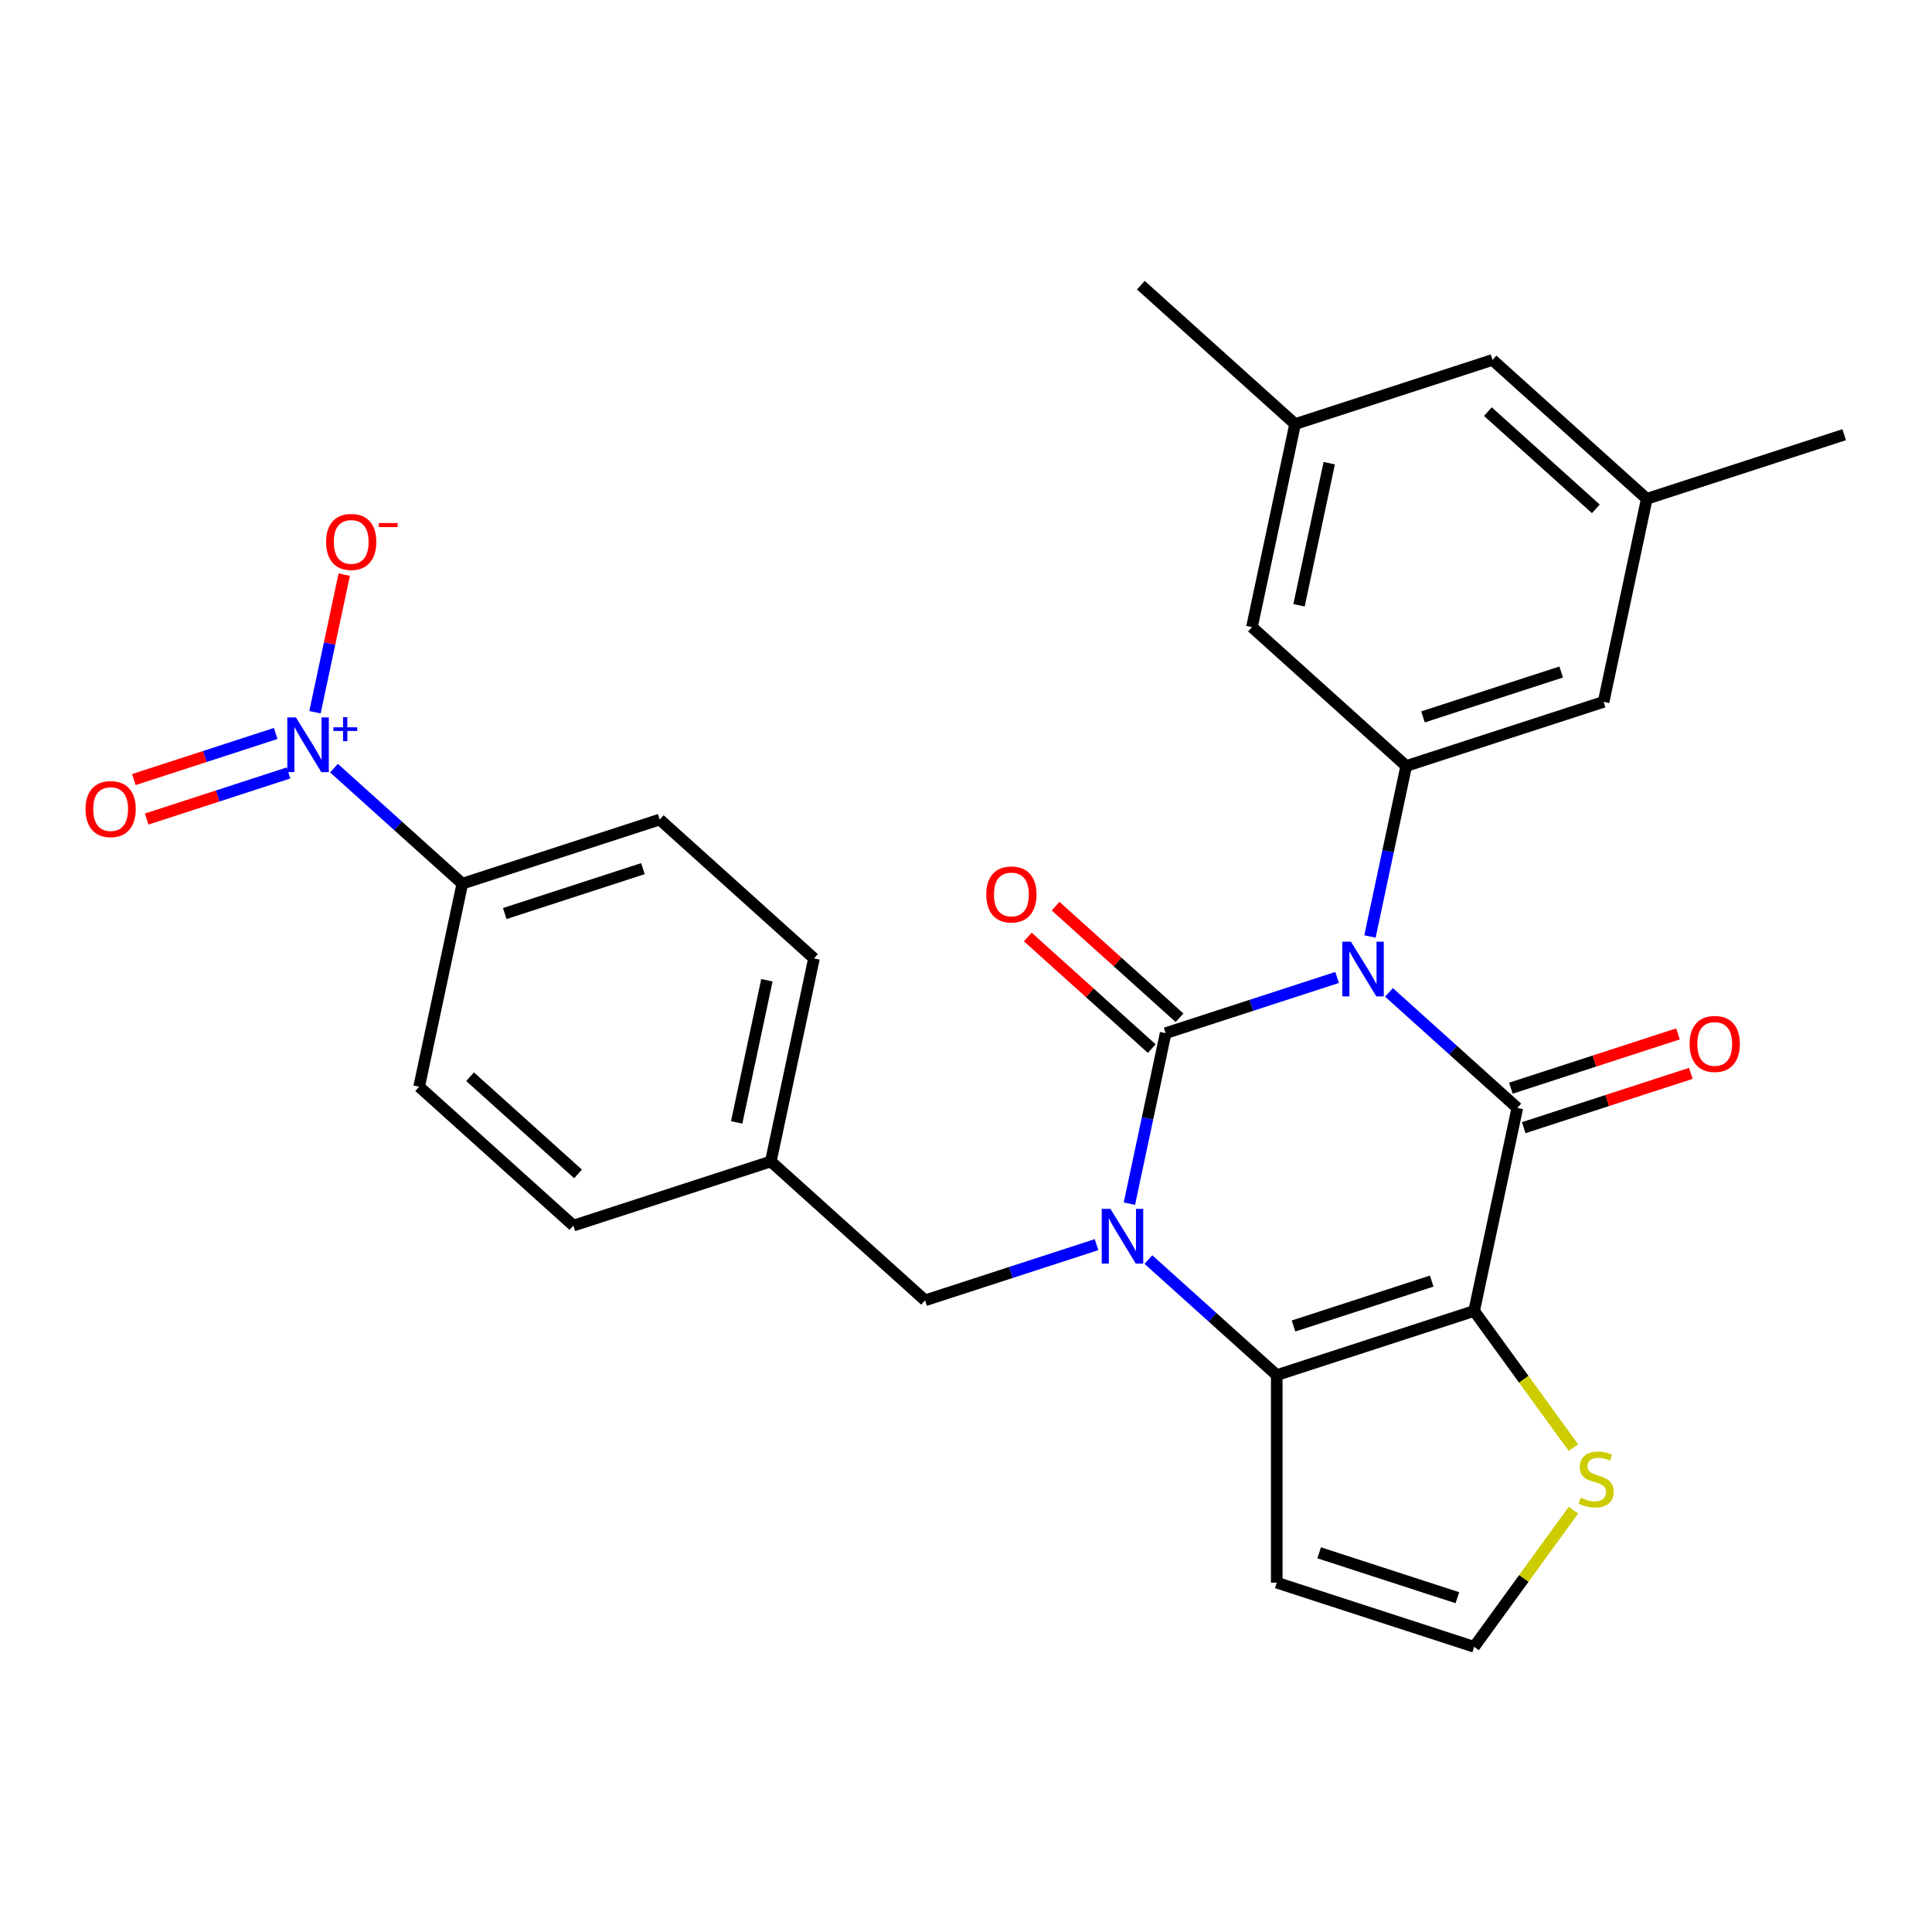 <?xml version='1.0' encoding='iso-8859-1'?>
<svg version='1.1' baseProfile='full'
              xmlns='http://www.w3.org/2000/svg'
                      xmlns:rdkit='http://www.rdkit.org/xml'
                      xmlns:xlink='http://www.w3.org/1999/xlink'
                  xml:space='preserve'
width='1000px' height='1000px' viewBox='0 0 1000 1000'>
<!-- END OF HEADER -->
<rect style='opacity:1.0;fill:#FFFFFF;stroke:none' width='1000' height='1000' x='0' y='0'> </rect>
<path class='bond-0' d='M 692.086,505.933 L 647.71,520.352' style='fill:none;fill-rule:evenodd;stroke:#0000FF;stroke-width:6px;stroke-linecap:butt;stroke-linejoin:miter;stroke-opacity:1' />
<path class='bond-0' d='M 647.71,520.352 L 603.333,534.771' style='fill:none;fill-rule:evenodd;stroke:#000000;stroke-width:6px;stroke-linecap:butt;stroke-linejoin:miter;stroke-opacity:1' />
<path class='bond-2' d='M 718.938,513.66 L 752.146,543.56' style='fill:none;fill-rule:evenodd;stroke:#0000FF;stroke-width:6px;stroke-linecap:butt;stroke-linejoin:miter;stroke-opacity:1' />
<path class='bond-2' d='M 752.146,543.56 L 785.354,573.461' style='fill:none;fill-rule:evenodd;stroke:#000000;stroke-width:6px;stroke-linecap:butt;stroke-linejoin:miter;stroke-opacity:1' />
<path class='bond-5' d='M 709.093,484.725 L 718.471,440.603' style='fill:none;fill-rule:evenodd;stroke:#0000FF;stroke-width:6px;stroke-linecap:butt;stroke-linejoin:miter;stroke-opacity:1' />
<path class='bond-5' d='M 718.471,440.603 L 727.85,396.481' style='fill:none;fill-rule:evenodd;stroke:#000000;stroke-width:6px;stroke-linecap:butt;stroke-linejoin:miter;stroke-opacity:1' />
<path class='bond-1' d='M 603.333,534.771 L 593.955,578.893' style='fill:none;fill-rule:evenodd;stroke:#000000;stroke-width:6px;stroke-linecap:butt;stroke-linejoin:miter;stroke-opacity:1' />
<path class='bond-1' d='M 593.955,578.893 L 584.576,623.015' style='fill:none;fill-rule:evenodd;stroke:#0000FF;stroke-width:6px;stroke-linecap:butt;stroke-linejoin:miter;stroke-opacity:1' />
<path class='bond-10' d='M 610.522,526.787 L 578.444,497.904' style='fill:none;fill-rule:evenodd;stroke:#000000;stroke-width:6px;stroke-linecap:butt;stroke-linejoin:miter;stroke-opacity:1' />
<path class='bond-10' d='M 578.444,497.904 L 546.366,469.021' style='fill:none;fill-rule:evenodd;stroke:#FF0000;stroke-width:6px;stroke-linecap:butt;stroke-linejoin:miter;stroke-opacity:1' />
<path class='bond-10' d='M 596.144,542.755 L 564.066,513.872' style='fill:none;fill-rule:evenodd;stroke:#000000;stroke-width:6px;stroke-linecap:butt;stroke-linejoin:miter;stroke-opacity:1' />
<path class='bond-10' d='M 564.066,513.872 L 531.988,484.989' style='fill:none;fill-rule:evenodd;stroke:#FF0000;stroke-width:6px;stroke-linecap:butt;stroke-linejoin:miter;stroke-opacity:1' />
<path class='bond-9' d='M 567.57,644.223 L 523.193,658.642' style='fill:none;fill-rule:evenodd;stroke:#0000FF;stroke-width:6px;stroke-linecap:butt;stroke-linejoin:miter;stroke-opacity:1' />
<path class='bond-9' d='M 523.193,658.642 L 478.816,673.061' style='fill:none;fill-rule:evenodd;stroke:#000000;stroke-width:6px;stroke-linecap:butt;stroke-linejoin:miter;stroke-opacity:1' />
<path class='bond-28' d='M 594.421,651.949 L 627.629,681.85' style='fill:none;fill-rule:evenodd;stroke:#0000FF;stroke-width:6px;stroke-linecap:butt;stroke-linejoin:miter;stroke-opacity:1' />
<path class='bond-28' d='M 627.629,681.85 L 660.837,711.75' style='fill:none;fill-rule:evenodd;stroke:#000000;stroke-width:6px;stroke-linecap:butt;stroke-linejoin:miter;stroke-opacity:1' />
<path class='bond-3' d='M 785.354,573.461 L 763.016,678.55' style='fill:none;fill-rule:evenodd;stroke:#000000;stroke-width:6px;stroke-linecap:butt;stroke-linejoin:miter;stroke-opacity:1' />
<path class='bond-13' d='M 788.674,583.679 L 831.92,569.627' style='fill:none;fill-rule:evenodd;stroke:#000000;stroke-width:6px;stroke-linecap:butt;stroke-linejoin:miter;stroke-opacity:1' />
<path class='bond-13' d='M 831.92,569.627 L 875.167,555.575' style='fill:none;fill-rule:evenodd;stroke:#FF0000;stroke-width:6px;stroke-linecap:butt;stroke-linejoin:miter;stroke-opacity:1' />
<path class='bond-13' d='M 782.034,563.243 L 825.28,549.191' style='fill:none;fill-rule:evenodd;stroke:#000000;stroke-width:6px;stroke-linecap:butt;stroke-linejoin:miter;stroke-opacity:1' />
<path class='bond-13' d='M 825.28,549.191 L 868.527,535.139' style='fill:none;fill-rule:evenodd;stroke:#FF0000;stroke-width:6px;stroke-linecap:butt;stroke-linejoin:miter;stroke-opacity:1' />
<path class='bond-4' d='M 763.016,678.55 L 660.837,711.75' style='fill:none;fill-rule:evenodd;stroke:#000000;stroke-width:6px;stroke-linecap:butt;stroke-linejoin:miter;stroke-opacity:1' />
<path class='bond-4' d='M 741.049,663.095 L 669.524,686.335' style='fill:none;fill-rule:evenodd;stroke:#000000;stroke-width:6px;stroke-linecap:butt;stroke-linejoin:miter;stroke-opacity:1' />
<path class='bond-7' d='M 763.016,678.55 L 788.708,713.913' style='fill:none;fill-rule:evenodd;stroke:#000000;stroke-width:6px;stroke-linecap:butt;stroke-linejoin:miter;stroke-opacity:1' />
<path class='bond-7' d='M 788.708,713.913 L 814.401,749.275' style='fill:none;fill-rule:evenodd;stroke:#CCCC00;stroke-width:6px;stroke-linecap:butt;stroke-linejoin:miter;stroke-opacity:1' />
<path class='bond-8' d='M 660.837,711.75 L 660.837,819.188' style='fill:none;fill-rule:evenodd;stroke:#000000;stroke-width:6px;stroke-linecap:butt;stroke-linejoin:miter;stroke-opacity:1' />
<path class='bond-15' d='M 727.85,396.481 L 830.029,363.281' style='fill:none;fill-rule:evenodd;stroke:#000000;stroke-width:6px;stroke-linecap:butt;stroke-linejoin:miter;stroke-opacity:1' />
<path class='bond-15' d='M 736.537,371.065 L 808.062,347.825' style='fill:none;fill-rule:evenodd;stroke:#000000;stroke-width:6px;stroke-linecap:butt;stroke-linejoin:miter;stroke-opacity:1' />
<path class='bond-16' d='M 727.85,396.481 L 648.008,324.592' style='fill:none;fill-rule:evenodd;stroke:#000000;stroke-width:6px;stroke-linecap:butt;stroke-linejoin:miter;stroke-opacity:1' />
<path class='bond-6' d='M 172.876,397.591 L 206.084,427.491' style='fill:none;fill-rule:evenodd;stroke:#0000FF;stroke-width:6px;stroke-linecap:butt;stroke-linejoin:miter;stroke-opacity:1' />
<path class='bond-6' d='M 206.084,427.491 L 239.292,457.392' style='fill:none;fill-rule:evenodd;stroke:#000000;stroke-width:6px;stroke-linecap:butt;stroke-linejoin:miter;stroke-opacity:1' />
<path class='bond-14' d='M 163.031,368.656 L 170.601,333.042' style='fill:none;fill-rule:evenodd;stroke:#0000FF;stroke-width:6px;stroke-linecap:butt;stroke-linejoin:miter;stroke-opacity:1' />
<path class='bond-14' d='M 170.601,333.042 L 178.171,297.427' style='fill:none;fill-rule:evenodd;stroke:#FF0000;stroke-width:6px;stroke-linecap:butt;stroke-linejoin:miter;stroke-opacity:1' />
<path class='bond-17' d='M 142.704,379.646 L 105.994,391.574' style='fill:none;fill-rule:evenodd;stroke:#0000FF;stroke-width:6px;stroke-linecap:butt;stroke-linejoin:miter;stroke-opacity:1' />
<path class='bond-17' d='M 105.994,391.574 L 69.284,403.502' style='fill:none;fill-rule:evenodd;stroke:#FF0000;stroke-width:6px;stroke-linecap:butt;stroke-linejoin:miter;stroke-opacity:1' />
<path class='bond-17' d='M 149.344,400.082 L 112.634,412.01' style='fill:none;fill-rule:evenodd;stroke:#0000FF;stroke-width:6px;stroke-linecap:butt;stroke-linejoin:miter;stroke-opacity:1' />
<path class='bond-17' d='M 112.634,412.01 L 75.924,423.938' style='fill:none;fill-rule:evenodd;stroke:#FF0000;stroke-width:6px;stroke-linecap:butt;stroke-linejoin:miter;stroke-opacity:1' />
<path class='bond-12' d='M 814.401,781.664 L 788.708,817.026' style='fill:none;fill-rule:evenodd;stroke:#CCCC00;stroke-width:6px;stroke-linecap:butt;stroke-linejoin:miter;stroke-opacity:1' />
<path class='bond-12' d='M 788.708,817.026 L 763.016,852.388' style='fill:none;fill-rule:evenodd;stroke:#000000;stroke-width:6px;stroke-linecap:butt;stroke-linejoin:miter;stroke-opacity:1' />
<path class='bond-30' d='M 660.837,819.188 L 763.016,852.388' style='fill:none;fill-rule:evenodd;stroke:#000000;stroke-width:6px;stroke-linecap:butt;stroke-linejoin:miter;stroke-opacity:1' />
<path class='bond-30' d='M 682.804,803.732 L 754.329,826.972' style='fill:none;fill-rule:evenodd;stroke:#000000;stroke-width:6px;stroke-linecap:butt;stroke-linejoin:miter;stroke-opacity:1' />
<path class='bond-22' d='M 478.816,673.061 L 398.975,601.171' style='fill:none;fill-rule:evenodd;stroke:#000000;stroke-width:6px;stroke-linecap:butt;stroke-linejoin:miter;stroke-opacity:1' />
<path class='bond-11' d='M 239.292,457.392 L 341.471,424.192' style='fill:none;fill-rule:evenodd;stroke:#000000;stroke-width:6px;stroke-linecap:butt;stroke-linejoin:miter;stroke-opacity:1' />
<path class='bond-11' d='M 261.258,472.847 L 332.784,449.607' style='fill:none;fill-rule:evenodd;stroke:#000000;stroke-width:6px;stroke-linecap:butt;stroke-linejoin:miter;stroke-opacity:1' />
<path class='bond-31' d='M 239.292,457.392 L 216.954,562.481' style='fill:none;fill-rule:evenodd;stroke:#000000;stroke-width:6px;stroke-linecap:butt;stroke-linejoin:miter;stroke-opacity:1' />
<path class='bond-18' d='M 830.029,363.281 L 852.366,258.191' style='fill:none;fill-rule:evenodd;stroke:#000000;stroke-width:6px;stroke-linecap:butt;stroke-linejoin:miter;stroke-opacity:1' />
<path class='bond-19' d='M 648.008,324.592 L 670.346,219.502' style='fill:none;fill-rule:evenodd;stroke:#000000;stroke-width:6px;stroke-linecap:butt;stroke-linejoin:miter;stroke-opacity:1' />
<path class='bond-19' d='M 672.377,313.296 L 688.013,239.733' style='fill:none;fill-rule:evenodd;stroke:#000000;stroke-width:6px;stroke-linecap:butt;stroke-linejoin:miter;stroke-opacity:1' />
<path class='bond-27' d='M 852.366,258.191 L 954.545,224.991' style='fill:none;fill-rule:evenodd;stroke:#000000;stroke-width:6px;stroke-linecap:butt;stroke-linejoin:miter;stroke-opacity:1' />
<path class='bond-29' d='M 852.366,258.191 L 772.525,186.302' style='fill:none;fill-rule:evenodd;stroke:#000000;stroke-width:6px;stroke-linecap:butt;stroke-linejoin:miter;stroke-opacity:1' />
<path class='bond-29' d='M 826.012,263.376 L 770.123,213.054' style='fill:none;fill-rule:evenodd;stroke:#000000;stroke-width:6px;stroke-linecap:butt;stroke-linejoin:miter;stroke-opacity:1' />
<path class='bond-23' d='M 670.346,219.502 L 772.525,186.302' style='fill:none;fill-rule:evenodd;stroke:#000000;stroke-width:6px;stroke-linecap:butt;stroke-linejoin:miter;stroke-opacity:1' />
<path class='bond-26' d='M 670.346,219.502 L 590.504,147.612' style='fill:none;fill-rule:evenodd;stroke:#000000;stroke-width:6px;stroke-linecap:butt;stroke-linejoin:miter;stroke-opacity:1' />
<path class='bond-20' d='M 216.954,562.481 L 296.796,634.371' style='fill:none;fill-rule:evenodd;stroke:#000000;stroke-width:6px;stroke-linecap:butt;stroke-linejoin:miter;stroke-opacity:1' />
<path class='bond-20' d='M 243.308,557.296 L 299.197,607.619' style='fill:none;fill-rule:evenodd;stroke:#000000;stroke-width:6px;stroke-linecap:butt;stroke-linejoin:miter;stroke-opacity:1' />
<path class='bond-21' d='M 341.471,424.192 L 421.312,496.081' style='fill:none;fill-rule:evenodd;stroke:#000000;stroke-width:6px;stroke-linecap:butt;stroke-linejoin:miter;stroke-opacity:1' />
<path class='bond-24' d='M 398.975,601.171 L 296.796,634.371' style='fill:none;fill-rule:evenodd;stroke:#000000;stroke-width:6px;stroke-linecap:butt;stroke-linejoin:miter;stroke-opacity:1' />
<path class='bond-25' d='M 398.975,601.171 L 421.312,496.081' style='fill:none;fill-rule:evenodd;stroke:#000000;stroke-width:6px;stroke-linecap:butt;stroke-linejoin:miter;stroke-opacity:1' />
<path class='bond-25' d='M 381.307,580.94 L 396.944,507.377' style='fill:none;fill-rule:evenodd;stroke:#000000;stroke-width:6px;stroke-linecap:butt;stroke-linejoin:miter;stroke-opacity:1' />
<path  class='atom-0' d='M 699.252 487.411
L 708.532 502.411
Q 709.452 503.891, 710.932 506.571
Q 712.412 509.251, 712.492 509.411
L 712.492 487.411
L 716.252 487.411
L 716.252 515.731
L 712.372 515.731
L 702.412 499.331
Q 701.252 497.411, 700.012 495.211
Q 698.812 493.011, 698.452 492.331
L 698.452 515.731
L 694.772 515.731
L 694.772 487.411
L 699.252 487.411
' fill='#0000FF'/>
<path  class='atom-2' d='M 574.736 625.701
L 584.016 640.701
Q 584.936 642.181, 586.416 644.861
Q 587.896 647.541, 587.976 647.701
L 587.976 625.701
L 591.736 625.701
L 591.736 654.021
L 587.856 654.021
L 577.896 637.621
Q 576.736 635.701, 575.496 633.501
Q 574.296 631.301, 573.936 630.621
L 573.936 654.021
L 570.256 654.021
L 570.256 625.701
L 574.736 625.701
' fill='#0000FF'/>
<path  class='atom-7' d='M 153.19 371.342
L 162.47 386.342
Q 163.39 387.822, 164.87 390.502
Q 166.35 393.182, 166.43 393.342
L 166.43 371.342
L 170.19 371.342
L 170.19 399.662
L 166.31 399.662
L 156.35 383.262
Q 155.19 381.342, 153.95 379.142
Q 152.75 376.942, 152.39 376.262
L 152.39 399.662
L 148.71 399.662
L 148.71 371.342
L 153.19 371.342
' fill='#0000FF'/>
<path  class='atom-7' d='M 172.566 376.447
L 177.555 376.447
L 177.555 371.193
L 179.773 371.193
L 179.773 376.447
L 184.895 376.447
L 184.895 378.347
L 179.773 378.347
L 179.773 383.627
L 177.555 383.627
L 177.555 378.347
L 172.566 378.347
L 172.566 376.447
' fill='#0000FF'/>
<path  class='atom-8' d='M 818.166 775.189
Q 818.486 775.309, 819.806 775.869
Q 821.126 776.429, 822.566 776.789
Q 824.046 777.109, 825.486 777.109
Q 828.166 777.109, 829.726 775.829
Q 831.286 774.509, 831.286 772.229
Q 831.286 770.669, 830.486 769.709
Q 829.726 768.749, 828.526 768.229
Q 827.326 767.709, 825.326 767.109
Q 822.806 766.349, 821.286 765.629
Q 819.806 764.909, 818.726 763.389
Q 817.686 761.869, 817.686 759.309
Q 817.686 755.749, 820.086 753.549
Q 822.526 751.349, 827.326 751.349
Q 830.606 751.349, 834.326 752.909
L 833.406 755.989
Q 830.006 754.589, 827.446 754.589
Q 824.686 754.589, 823.166 755.749
Q 821.646 756.869, 821.686 758.829
Q 821.686 760.349, 822.446 761.269
Q 823.246 762.189, 824.366 762.709
Q 825.526 763.229, 827.446 763.829
Q 830.006 764.629, 831.526 765.429
Q 833.046 766.229, 834.126 767.869
Q 835.246 769.469, 835.246 772.229
Q 835.246 776.149, 832.606 778.269
Q 830.006 780.349, 825.646 780.349
Q 823.126 780.349, 821.206 779.789
Q 819.326 779.269, 817.086 778.349
L 818.166 775.189
' fill='#CCCC00'/>
<path  class='atom-11' d='M 510.491 462.961
Q 510.491 456.161, 513.851 452.361
Q 517.211 448.561, 523.491 448.561
Q 529.771 448.561, 533.131 452.361
Q 536.491 456.161, 536.491 462.961
Q 536.491 469.841, 533.091 473.761
Q 529.691 477.641, 523.491 477.641
Q 517.251 477.641, 513.851 473.761
Q 510.491 469.881, 510.491 462.961
M 523.491 474.441
Q 527.811 474.441, 530.131 471.561
Q 532.491 468.641, 532.491 462.961
Q 532.491 457.401, 530.131 454.601
Q 527.811 451.761, 523.491 451.761
Q 519.171 451.761, 516.811 454.561
Q 514.491 457.361, 514.491 462.961
Q 514.491 468.681, 516.811 471.561
Q 519.171 474.441, 523.491 474.441
' fill='#FF0000'/>
<path  class='atom-14' d='M 874.533 540.341
Q 874.533 533.541, 877.893 529.741
Q 881.253 525.941, 887.533 525.941
Q 893.813 525.941, 897.173 529.741
Q 900.533 533.541, 900.533 540.341
Q 900.533 547.221, 897.133 551.141
Q 893.733 555.021, 887.533 555.021
Q 881.293 555.021, 877.893 551.141
Q 874.533 547.261, 874.533 540.341
M 887.533 551.821
Q 891.853 551.821, 894.173 548.941
Q 896.533 546.021, 896.533 540.341
Q 896.533 534.781, 894.173 531.981
Q 891.853 529.141, 887.533 529.141
Q 883.213 529.141, 880.853 531.941
Q 878.533 534.741, 878.533 540.341
Q 878.533 546.061, 880.853 548.941
Q 883.213 551.821, 887.533 551.821
' fill='#FF0000'/>
<path  class='atom-15' d='M 168.787 280.492
Q 168.787 273.692, 172.147 269.892
Q 175.507 266.092, 181.787 266.092
Q 188.067 266.092, 191.427 269.892
Q 194.787 273.692, 194.787 280.492
Q 194.787 287.372, 191.387 291.292
Q 187.987 295.172, 181.787 295.172
Q 175.547 295.172, 172.147 291.292
Q 168.787 287.412, 168.787 280.492
M 181.787 291.972
Q 186.107 291.972, 188.427 289.092
Q 190.787 286.172, 190.787 280.492
Q 190.787 274.932, 188.427 272.132
Q 186.107 269.292, 181.787 269.292
Q 177.467 269.292, 175.107 272.092
Q 172.787 274.892, 172.787 280.492
Q 172.787 286.212, 175.107 289.092
Q 177.467 291.972, 181.787 291.972
' fill='#FF0000'/>
<path  class='atom-15' d='M 196.107 270.715
L 205.796 270.715
L 205.796 272.827
L 196.107 272.827
L 196.107 270.715
' fill='#FF0000'/>
<path  class='atom-18' d='M 44.271 418.782
Q 44.271 411.982, 47.631 408.182
Q 50.991 404.382, 57.271 404.382
Q 63.551 404.382, 66.911 408.182
Q 70.271 411.982, 70.271 418.782
Q 70.271 425.662, 66.871 429.582
Q 63.471 433.462, 57.271 433.462
Q 51.031 433.462, 47.631 429.582
Q 44.271 425.702, 44.271 418.782
M 57.271 430.262
Q 61.591 430.262, 63.911 427.382
Q 66.271 424.462, 66.271 418.782
Q 66.271 413.222, 63.911 410.422
Q 61.591 407.582, 57.271 407.582
Q 52.951 407.582, 50.591 410.382
Q 48.271 413.182, 48.271 418.782
Q 48.271 424.502, 50.591 427.382
Q 52.951 430.262, 57.271 430.262
' fill='#FF0000'/>
</svg>
